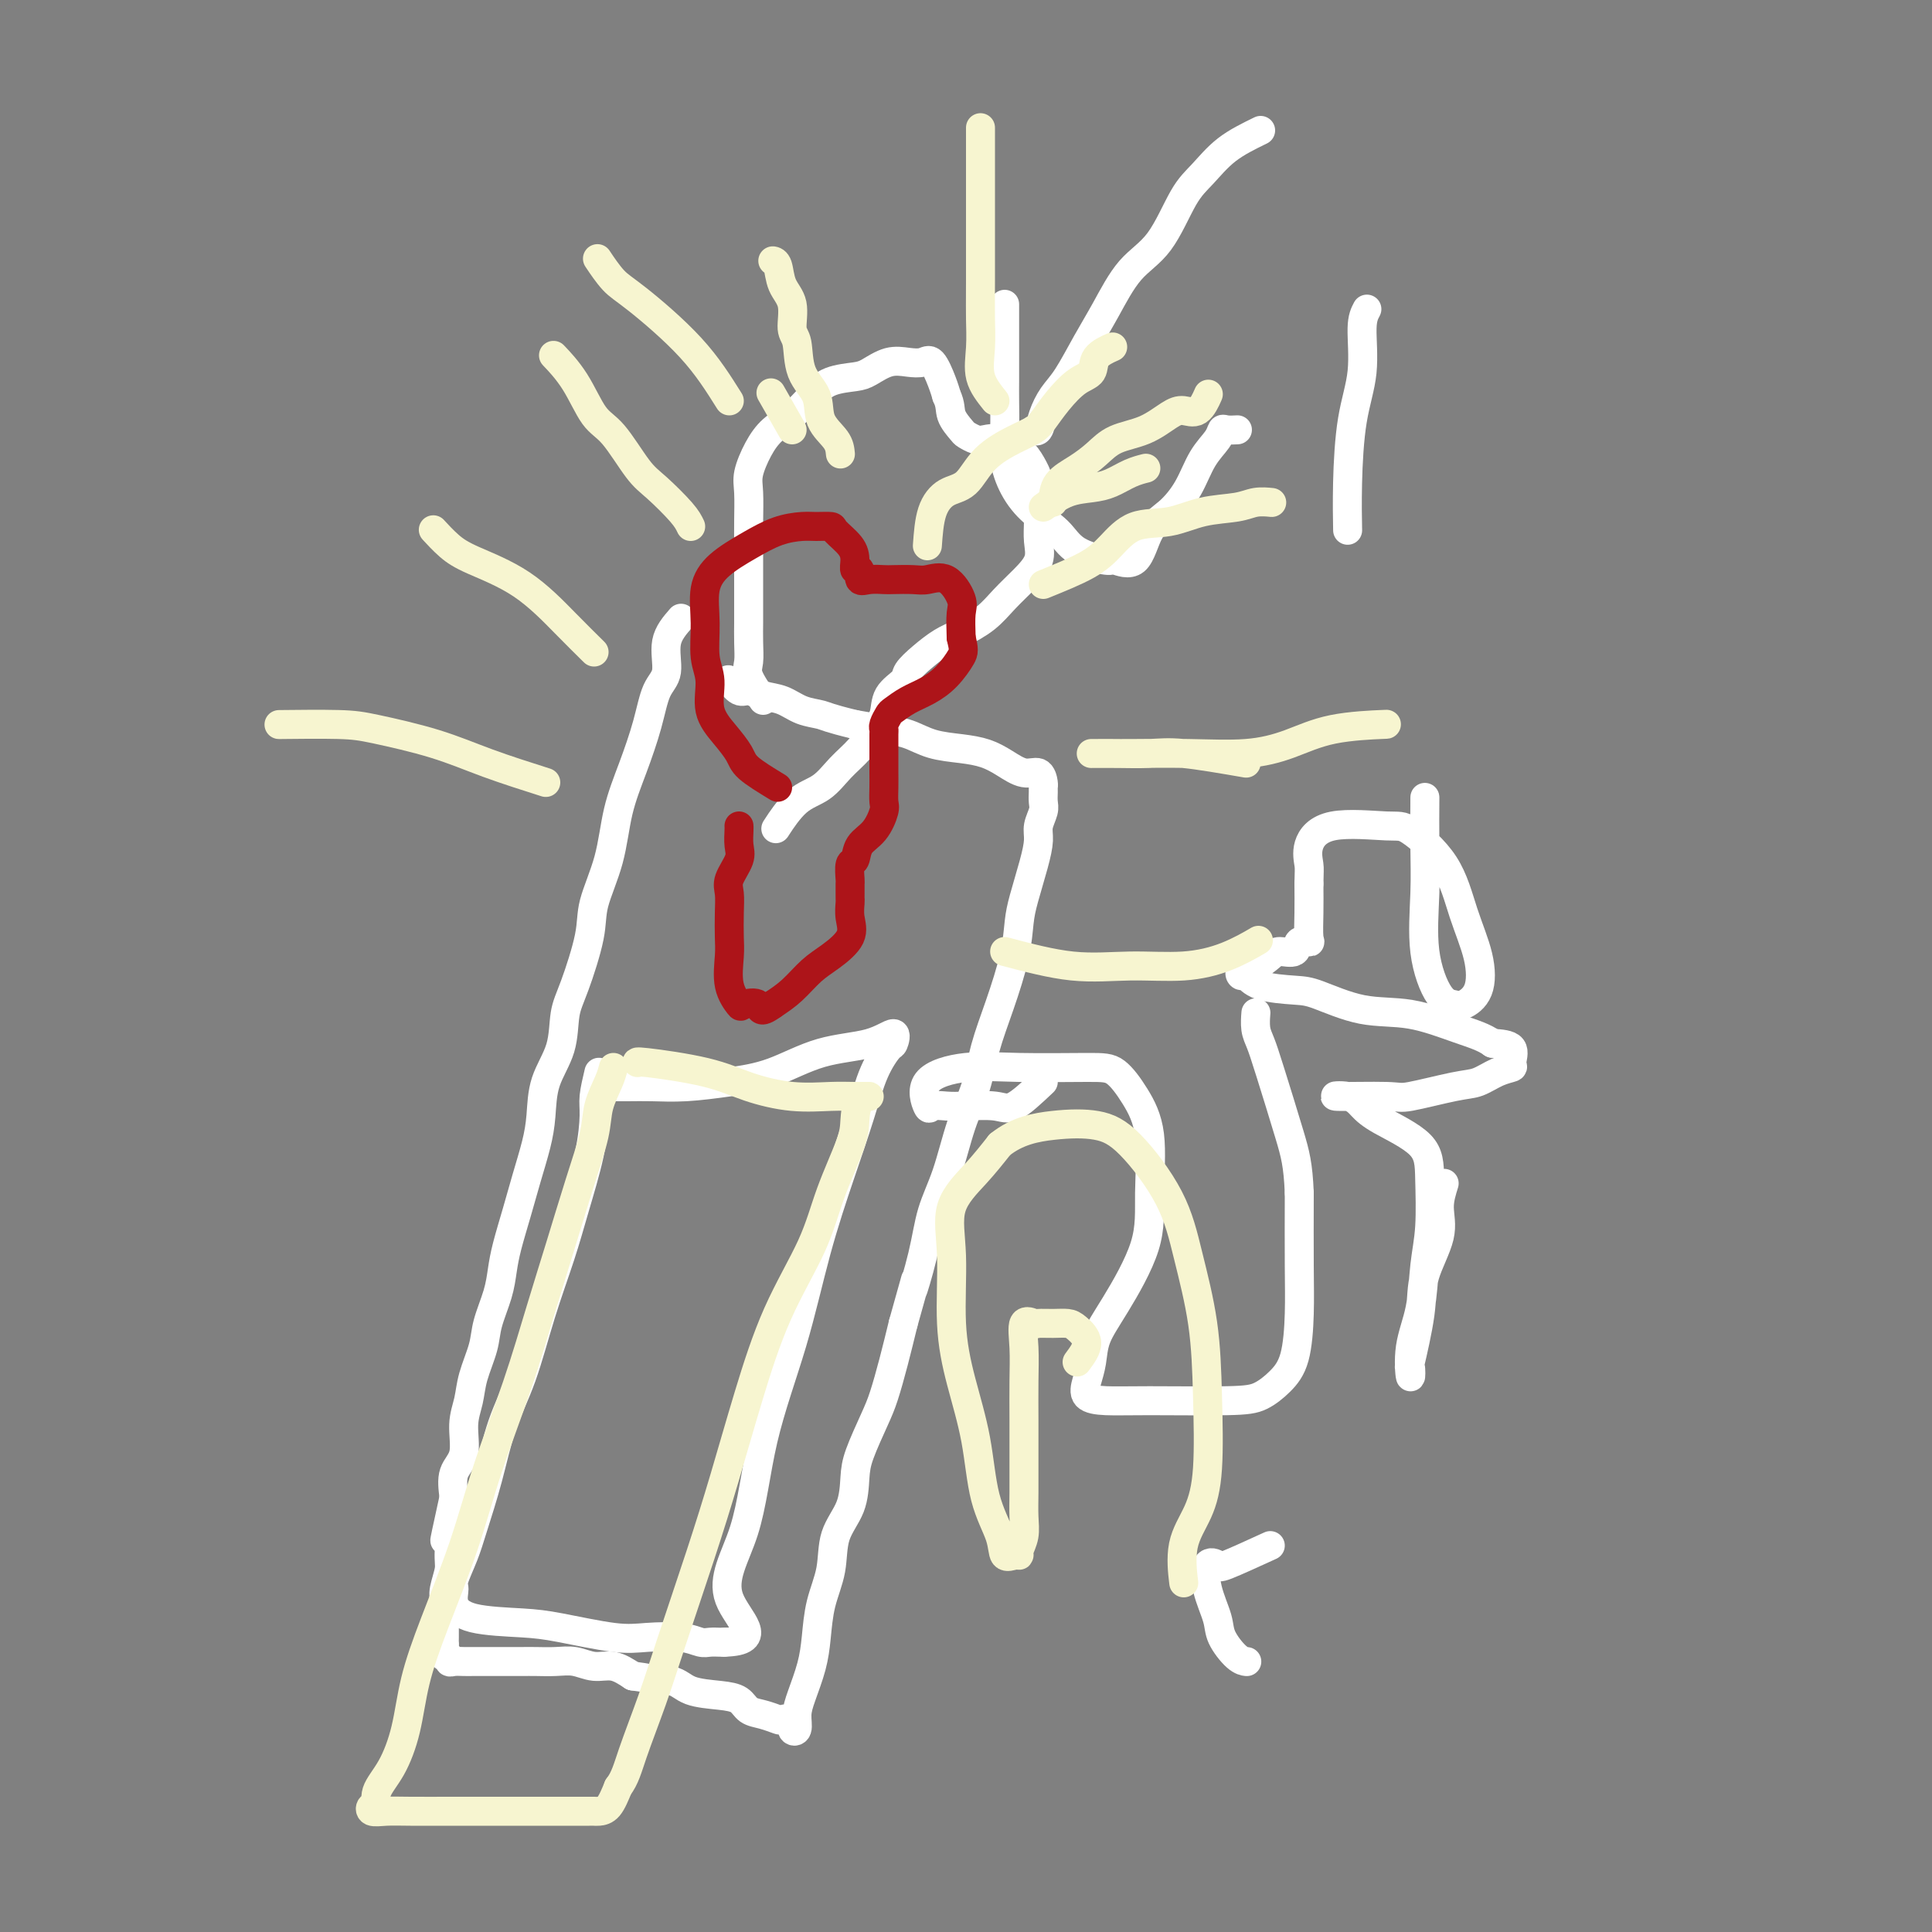 <svg viewBox='0 0 400 400' version='1.1' xmlns='http://www.w3.org/2000/svg' xmlns:xlink='http://www.w3.org/1999/xlink'><rect x="0" y="0" width="400" height="400" fill="#808080" stroke="none"/><g fill='none' stroke='#FFFFFF' stroke-width='6' stroke-linecap='round' stroke-linejoin='round'><path d='M141,128c-1.317,1.514 -2.635,3.028 -3,5c-0.365,1.972 0.221,4.403 0,6c-0.221,1.597 -1.251,2.359 -2,4c-0.749,1.641 -1.217,4.160 -2,7c-0.783,2.840 -1.882,6.000 -3,9c-1.118,3.000 -2.256,5.838 -3,9c-0.744,3.162 -1.092,6.646 -2,10c-0.908,3.354 -2.374,6.576 -3,9c-0.626,2.424 -0.413,4.050 -1,7c-0.587,2.950 -1.975,7.225 -3,10c-1.025,2.775 -1.688,4.049 -2,6c-0.312,1.951 -0.272,4.578 -1,7c-0.728,2.422 -2.225,4.637 -3,7c-0.775,2.363 -0.827,4.872 -1,7c-0.173,2.128 -0.466,3.874 -1,6c-0.534,2.126 -1.308,4.632 -2,7c-0.692,2.368 -1.303,4.597 -2,7c-0.697,2.403 -1.481,4.980 -2,7c-0.519,2.020 -0.773,3.484 -1,5c-0.227,1.516 -0.428,3.083 -1,5c-0.572,1.917 -1.517,4.184 -2,6c-0.483,1.816 -0.506,3.182 -1,5c-0.494,1.818 -1.460,4.088 -2,6c-0.540,1.912 -0.653,3.465 -1,5c-0.347,1.535 -0.928,3.051 -1,5c-0.072,1.949 0.365,4.333 0,6c-0.365,1.667 -1.533,2.619 -2,4c-0.467,1.381 -0.234,3.190 0,5'/><path d='M94,310c-3.161,14.410 -1.565,7.435 -1,6c0.565,-1.435 0.099,2.672 0,5c-0.099,2.328 0.170,2.879 0,4c-0.170,1.121 -0.778,2.811 -1,4c-0.222,1.189 -0.059,1.875 0,3c0.059,1.125 0.015,2.687 0,4c-0.015,1.313 -0.000,2.375 0,3c0.000,0.625 -0.015,0.812 0,1c0.015,0.188 0.059,0.376 0,1c-0.059,0.624 -0.220,1.684 0,2c0.220,0.316 0.821,-0.111 1,0c0.179,0.111 -0.063,0.762 0,1c0.063,0.238 0.430,0.064 1,0c0.570,-0.064 1.341,-0.017 2,0c0.659,0.017 1.205,0.005 2,0c0.795,-0.005 1.839,-0.001 3,0c1.161,0.001 2.438,0.001 3,0c0.562,-0.001 0.407,-0.001 1,0c0.593,0.001 1.932,0.005 3,0c1.068,-0.005 1.863,-0.017 3,0c1.137,0.017 2.614,0.063 4,0c1.386,-0.063 2.681,-0.233 4,0c1.319,0.233 2.663,0.870 4,1c1.337,0.130 2.668,-0.249 4,0c1.332,0.249 2.666,1.124 4,2'/><path d='M131,347c6.740,0.874 4.089,1.059 4,1c-0.089,-0.059 2.384,-0.363 4,0c1.616,0.363 2.375,1.392 4,2c1.625,0.608 4.117,0.793 6,1c1.883,0.207 3.158,0.434 4,1c0.842,0.566 1.253,1.470 2,2c0.747,0.530 1.831,0.685 3,1c1.169,0.315 2.422,0.791 3,1c0.578,0.209 0.480,0.153 1,0c0.520,-0.153 1.658,-0.401 2,0c0.342,0.401 -0.112,1.452 0,2c0.112,0.548 0.790,0.592 1,0c0.210,-0.592 -0.047,-1.822 0,-3c0.047,-1.178 0.398,-2.304 1,-4c0.602,-1.696 1.455,-3.961 2,-6c0.545,-2.039 0.783,-3.852 1,-6c0.217,-2.148 0.412,-4.629 1,-7c0.588,-2.371 1.570,-4.630 2,-7c0.430,-2.370 0.307,-4.850 1,-7c0.693,-2.150 2.202,-3.969 3,-6c0.798,-2.031 0.885,-4.273 1,-6c0.115,-1.727 0.257,-2.938 1,-5c0.743,-2.062 2.086,-4.975 3,-7c0.914,-2.025 1.400,-3.160 2,-5c0.600,-1.840 1.314,-4.383 2,-7c0.686,-2.617 1.343,-5.309 2,-8'/><path d='M187,274c3.912,-13.967 2.192,-7.886 2,-7c-0.192,0.886 1.146,-3.425 2,-7c0.854,-3.575 1.225,-6.413 2,-9c0.775,-2.587 1.953,-4.921 3,-8c1.047,-3.079 1.961,-6.902 3,-10c1.039,-3.098 2.201,-5.473 3,-8c0.799,-2.527 1.235,-5.208 2,-8c0.765,-2.792 1.857,-5.694 3,-9c1.143,-3.306 2.335,-7.014 3,-10c0.665,-2.986 0.804,-5.250 1,-7c0.196,-1.750 0.449,-2.986 1,-5c0.551,-2.014 1.402,-4.804 2,-7c0.598,-2.196 0.945,-3.796 1,-5c0.055,-1.204 -0.182,-2.011 0,-3c0.182,-0.989 0.781,-2.162 1,-3c0.219,-0.838 0.057,-1.343 0,-2c-0.057,-0.657 -0.009,-1.467 0,-2c0.009,-0.533 -0.020,-0.790 0,-1c0.020,-0.210 0.089,-0.375 0,-1c-0.089,-0.625 -0.335,-1.712 -1,-2c-0.665,-0.288 -1.748,0.222 -3,0c-1.252,-0.222 -2.672,-1.177 -4,-2c-1.328,-0.823 -2.562,-1.516 -4,-2c-1.438,-0.484 -3.079,-0.760 -5,-1c-1.921,-0.240 -4.123,-0.446 -6,-1c-1.877,-0.554 -3.428,-1.457 -5,-2c-1.572,-0.543 -3.163,-0.727 -5,-1c-1.837,-0.273 -3.918,-0.637 -6,-1'/><path d='M177,150c-5.570,-1.350 -5.996,-1.725 -7,-2c-1.004,-0.275 -2.586,-0.450 -4,-1c-1.414,-0.550 -2.659,-1.475 -4,-2c-1.341,-0.525 -2.776,-0.649 -4,-1c-1.224,-0.351 -2.235,-0.929 -3,-1c-0.765,-0.071 -1.283,0.366 -2,0c-0.717,-0.366 -1.633,-1.533 -2,-2c-0.367,-0.467 -0.183,-0.233 0,0'/><path d='M158,145c-1.268,-1.864 -2.536,-3.727 -3,-5c-0.464,-1.273 -0.124,-1.954 0,-3c0.124,-1.046 0.033,-2.457 0,-4c-0.033,-1.543 -0.009,-3.220 0,-4c0.009,-0.780 0.002,-0.664 0,-2c-0.002,-1.336 -0.000,-4.125 0,-6c0.000,-1.875 -0.001,-2.835 0,-4c0.001,-1.165 0.006,-2.534 0,-4c-0.006,-1.466 -0.022,-3.029 0,-5c0.022,-1.971 0.080,-4.350 0,-6c-0.080,-1.650 -0.300,-2.570 0,-4c0.300,-1.430 1.121,-3.371 2,-5c0.879,-1.629 1.818,-2.948 3,-4c1.182,-1.052 2.608,-1.839 4,-3c1.392,-1.161 2.749,-2.697 4,-4c1.251,-1.303 2.397,-2.374 4,-3c1.603,-0.626 3.665,-0.808 5,-1c1.335,-0.192 1.943,-0.395 3,-1c1.057,-0.605 2.563,-1.614 4,-2c1.437,-0.386 2.805,-0.150 4,0c1.195,0.150 2.217,0.216 3,0c0.783,-0.216 1.326,-0.712 2,0c0.674,0.712 1.478,2.632 2,4c0.522,1.368 0.761,2.184 1,3'/><path d='M196,82c0.888,1.819 0.607,2.866 1,4c0.393,1.134 1.459,2.354 2,3c0.541,0.646 0.557,0.716 1,1c0.443,0.284 1.312,0.781 2,1c0.688,0.219 1.196,0.159 2,0c0.804,-0.159 1.904,-0.416 3,0c1.096,0.416 2.189,1.507 3,2c0.811,0.493 1.342,0.389 2,1c0.658,0.611 1.444,1.937 2,3c0.556,1.063 0.883,1.862 1,3c0.117,1.138 0.023,2.614 0,4c-0.023,1.386 0.024,2.681 0,4c-0.024,1.319 -0.119,2.663 0,4c0.119,1.337 0.451,2.666 0,4c-0.451,1.334 -1.684,2.674 -3,4c-1.316,1.326 -2.715,2.637 -4,4c-1.285,1.363 -2.457,2.778 -4,4c-1.543,1.222 -3.458,2.252 -5,3c-1.542,0.748 -2.711,1.213 -4,2c-1.289,0.787 -2.698,1.894 -4,3c-1.302,1.106 -2.498,2.210 -3,3c-0.502,0.790 -0.311,1.267 -1,2c-0.689,0.733 -2.260,1.721 -3,3c-0.740,1.279 -0.651,2.850 -1,4c-0.349,1.150 -1.138,1.880 -2,3c-0.862,1.120 -1.797,2.630 -3,4c-1.203,1.370 -2.673,2.599 -4,4c-1.327,1.401 -2.510,2.973 -4,4c-1.490,1.027 -3.286,1.507 -5,3c-1.714,1.493 -3.347,3.998 -4,5c-0.653,1.002 -0.327,0.501 0,0'/></g>
<g fill='none' stroke='#AD1419' stroke-width='6' stroke-linecap='round' stroke-linejoin='round'><path d='M161,163c-2.375,-1.443 -4.751,-2.885 -6,-4c-1.249,-1.115 -1.372,-1.902 -2,-3c-0.628,-1.098 -1.761,-2.507 -3,-4c-1.239,-1.493 -2.582,-3.070 -3,-5c-0.418,-1.930 0.091,-4.214 0,-6c-0.091,-1.786 -0.781,-3.076 -1,-5c-0.219,-1.924 0.033,-4.484 0,-7c-0.033,-2.516 -0.350,-4.990 0,-7c0.350,-2.010 1.366,-3.558 3,-5c1.634,-1.442 3.885,-2.779 6,-4c2.115,-1.221 4.095,-2.326 6,-3c1.905,-0.674 3.736,-0.918 5,-1c1.264,-0.082 1.961,-0.003 3,0c1.039,0.003 2.421,-0.072 3,0c0.579,0.072 0.355,0.290 1,1c0.645,0.710 2.157,1.911 3,3c0.843,1.089 1.015,2.068 1,3c-0.015,0.932 -0.218,1.819 0,2c0.218,0.181 0.857,-0.344 1,0c0.143,0.344 -0.212,1.556 0,2c0.212,0.444 0.989,0.120 2,0c1.011,-0.120 2.255,-0.036 3,0c0.745,0.036 0.992,0.023 2,0c1.008,-0.023 2.778,-0.055 4,0c1.222,0.055 1.897,0.197 3,0c1.103,-0.197 2.636,-0.733 4,0c1.364,0.733 2.560,2.736 3,4c0.440,1.264 0.126,1.790 0,3c-0.126,1.210 -0.063,3.105 0,5'/><path d='M199,132c0.595,2.562 0.583,2.967 0,4c-0.583,1.033 -1.739,2.696 -3,4c-1.261,1.304 -2.629,2.251 -4,3c-1.371,0.749 -2.746,1.300 -4,2c-1.254,0.700 -2.389,1.548 -3,2c-0.611,0.452 -0.700,0.508 -1,1c-0.300,0.492 -0.813,1.420 -1,2c-0.187,0.580 -0.050,0.812 0,1c0.050,0.188 0.014,0.332 0,1c-0.014,0.668 -0.004,1.860 0,3c0.004,1.140 0.002,2.229 0,3c-0.002,0.771 -0.005,1.225 0,2c0.005,0.775 0.019,1.873 0,3c-0.019,1.127 -0.071,2.285 0,3c0.071,0.715 0.264,0.987 0,2c-0.264,1.013 -0.985,2.765 -2,4c-1.015,1.235 -2.325,1.951 -3,3c-0.675,1.049 -0.717,2.431 -1,3c-0.283,0.569 -0.808,0.324 -1,1c-0.192,0.676 -0.051,2.274 0,3c0.051,0.726 0.013,0.581 0,1c-0.013,0.419 -0.000,1.402 0,2c0.000,0.598 -0.012,0.810 0,1c0.012,0.190 0.048,0.356 0,1c-0.048,0.644 -0.179,1.765 0,3c0.179,1.235 0.667,2.585 0,4c-0.667,1.415 -2.488,2.895 -4,4c-1.512,1.105 -2.715,1.836 -4,3c-1.285,1.164 -2.653,2.761 -4,4c-1.347,1.239 -2.674,2.119 -4,3'/><path d='M160,208c-2.980,2.177 -2.431,0.620 -3,0c-0.569,-0.620 -2.258,-0.303 -3,0c-0.742,0.303 -0.539,0.591 -1,0c-0.461,-0.591 -1.587,-2.063 -2,-4c-0.413,-1.937 -0.113,-4.341 0,-6c0.113,-1.659 0.038,-2.573 0,-4c-0.038,-1.427 -0.038,-3.368 0,-5c0.038,-1.632 0.115,-2.955 0,-4c-0.115,-1.045 -0.423,-1.811 0,-3c0.423,-1.189 1.577,-2.802 2,-4c0.423,-1.198 0.113,-1.981 0,-3c-0.113,-1.019 -0.030,-2.274 0,-3c0.030,-0.726 0.009,-0.922 0,-1c-0.009,-0.078 -0.004,-0.039 0,0'/></g>
<g fill='none' stroke='#FFFFFF' stroke-width='6' stroke-linecap='round' stroke-linejoin='round'><path d='M124,222c-0.433,1.830 -0.867,3.660 -1,5c-0.133,1.340 0.033,2.190 0,4c-0.033,1.810 -0.265,4.582 -1,8c-0.735,3.418 -1.971,7.484 -3,11c-1.029,3.516 -1.850,6.484 -3,10c-1.150,3.516 -2.630,7.580 -4,12c-1.370,4.420 -2.632,9.195 -4,13c-1.368,3.805 -2.844,6.641 -4,10c-1.156,3.359 -1.994,7.241 -3,11c-1.006,3.759 -2.180,7.394 -3,10c-0.820,2.606 -1.285,4.183 -2,6c-0.715,1.817 -1.680,3.873 -2,5c-0.320,1.127 0.004,1.323 0,2c-0.004,0.677 -0.337,1.835 0,3c0.337,1.165 1.343,2.337 4,3c2.657,0.663 6.966,0.818 10,1c3.034,0.182 4.795,0.392 8,1c3.205,0.608 7.856,1.613 11,2c3.144,0.387 4.783,0.156 7,0c2.217,-0.156 5.014,-0.238 7,0c1.986,0.238 3.161,0.796 4,1c0.839,0.204 1.341,0.055 2,0c0.659,-0.055 1.474,-0.016 2,0c0.526,0.016 0.763,0.008 1,0'/><path d='M150,340c8.751,-0.191 2.629,-4.669 1,-9c-1.629,-4.331 1.235,-8.516 3,-14c1.765,-5.484 2.429,-12.266 4,-19c1.571,-6.734 4.047,-13.419 6,-20c1.953,-6.581 3.381,-13.056 5,-19c1.619,-5.944 3.428,-11.356 5,-16c1.572,-4.644 2.908,-8.522 4,-12c1.092,-3.478 1.942,-6.558 3,-9c1.058,-2.442 2.324,-4.248 3,-5c0.676,-0.752 0.760,-0.451 1,-1c0.240,-0.549 0.634,-1.948 0,-2c-0.634,-0.052 -2.295,1.244 -5,2c-2.705,0.756 -6.452,0.973 -10,2c-3.548,1.027 -6.896,2.864 -10,4c-3.104,1.136 -5.966,1.572 -9,2c-3.034,0.428 -6.242,0.847 -9,1c-2.758,0.153 -5.065,0.041 -7,0c-1.935,-0.041 -3.498,-0.011 -5,0c-1.502,0.011 -2.943,0.003 -4,0c-1.057,-0.003 -1.731,-0.001 -2,0c-0.269,0.001 -0.135,0.000 0,0'/><path d='M261,27c-2.484,1.212 -4.967,2.424 -7,4c-2.033,1.576 -3.614,3.515 -5,5c-1.386,1.485 -2.575,2.516 -4,5c-1.425,2.484 -3.084,6.422 -5,9c-1.916,2.578 -4.088,3.795 -6,6c-1.912,2.205 -3.563,5.398 -5,8c-1.437,2.602 -2.661,4.614 -4,7c-1.339,2.386 -2.793,5.147 -4,7c-1.207,1.853 -2.166,2.798 -3,4c-0.834,1.202 -1.543,2.663 -2,4c-0.457,1.337 -0.661,2.552 -1,3c-0.339,0.448 -0.811,0.128 -1,0c-0.189,-0.128 -0.094,-0.064 0,0'/><path d='M208,63c-0.000,0.873 -0.000,1.747 0,3c0.000,1.253 0.000,2.886 0,5c-0.000,2.114 -0.001,4.710 0,6c0.001,1.290 0.005,1.274 0,2c-0.005,0.726 -0.019,2.192 0,4c0.019,1.808 0.070,3.956 0,6c-0.070,2.044 -0.262,3.982 0,6c0.262,2.018 0.978,4.114 2,6c1.022,1.886 2.351,3.562 4,5c1.649,1.438 3.618,2.639 5,4c1.382,1.361 2.179,2.881 4,4c1.821,1.119 4.668,1.837 6,2c1.332,0.163 1.151,-0.229 2,0c0.849,0.229 2.730,1.079 4,0c1.270,-1.079 1.930,-4.088 3,-6c1.070,-1.912 2.549,-2.726 4,-4c1.451,-1.274 2.874,-3.007 4,-5c1.126,-1.993 1.955,-4.247 3,-6c1.045,-1.753 2.305,-3.006 3,-4c0.695,-0.994 0.826,-1.730 1,-2c0.174,-0.270 0.393,-0.073 1,0c0.607,0.073 1.602,0.021 2,0c0.398,-0.021 0.199,-0.010 0,0'/><path d='M216,224c-2.239,2.113 -4.477,4.225 -6,5c-1.523,0.775 -2.329,0.212 -4,0c-1.671,-0.212 -4.205,-0.073 -6,0c-1.795,0.073 -2.851,0.079 -4,0c-1.149,-0.079 -2.392,-0.242 -3,0c-0.608,0.242 -0.582,0.888 -1,0c-0.418,-0.888 -1.281,-3.310 0,-5c1.281,-1.690 4.705,-2.650 8,-3c3.295,-0.350 6.460,-0.091 11,0c4.540,0.091 10.456,0.015 14,0c3.544,-0.015 4.716,0.030 6,1c1.284,0.970 2.679,2.866 4,5c1.321,2.134 2.568,4.506 3,8c0.432,3.494 0.050,8.111 0,12c-0.050,3.889 0.232,7.051 -1,11c-1.232,3.949 -3.979,8.687 -6,12c-2.021,3.313 -3.316,5.203 -4,7c-0.684,1.797 -0.756,3.501 -1,5c-0.244,1.499 -0.660,2.794 -1,4c-0.340,1.206 -0.605,2.321 0,3c0.605,0.679 2.080,0.920 4,1c1.920,0.080 4.286,-0.000 9,0c4.714,0.000 11.774,0.082 16,0c4.226,-0.082 5.616,-0.328 7,-1c1.384,-0.672 2.763,-1.771 4,-3c1.237,-1.229 2.332,-2.587 3,-5c0.668,-2.413 0.911,-5.880 1,-9c0.089,-3.120 0.026,-5.891 0,-10c-0.026,-4.109 -0.013,-9.554 0,-15'/><path d='M269,247c-0.238,-5.884 -0.834,-8.096 -2,-12c-1.166,-3.904 -2.901,-9.502 -4,-13c-1.099,-3.498 -1.563,-4.896 -2,-6c-0.437,-1.104 -0.849,-1.913 -1,-3c-0.151,-1.087 -0.043,-2.454 0,-3c0.043,-0.546 0.022,-0.273 0,0'/><path d='M263,320c-3.634,1.661 -7.268,3.323 -9,4c-1.732,0.677 -1.563,0.371 -2,0c-0.437,-0.371 -1.481,-0.807 -2,0c-0.519,0.807 -0.514,2.857 0,5c0.514,2.143 1.535,4.378 2,6c0.465,1.622 0.372,2.631 1,4c0.628,1.369 1.977,3.099 3,4c1.023,0.901 1.721,0.972 2,1c0.279,0.028 0.140,0.014 0,0'/><path d='M299,245c-0.510,1.633 -1.020,3.266 -1,5c0.020,1.734 0.569,3.568 0,6c-0.569,2.432 -2.257,5.462 -3,8c-0.743,2.538 -0.541,4.583 -1,8c-0.459,3.417 -1.580,8.207 -2,10c-0.420,1.793 -0.138,0.589 0,1c0.138,0.411 0.132,2.436 0,2c-0.132,-0.436 -0.389,-3.332 0,-6c0.389,-2.668 1.424,-5.108 2,-8c0.576,-2.892 0.692,-6.238 1,-9c0.308,-2.762 0.809,-4.942 1,-8c0.191,-3.058 0.073,-6.995 0,-10c-0.073,-3.005 -0.099,-5.078 -2,-7c-1.901,-1.922 -5.676,-3.692 -8,-5c-2.324,-1.308 -3.198,-2.152 -4,-3c-0.802,-0.848 -1.534,-1.698 -3,-2c-1.466,-0.302 -3.667,-0.055 -2,0c1.667,0.055 7.201,-0.083 10,0c2.799,0.083 2.863,0.387 5,0c2.137,-0.387 6.348,-1.464 9,-2c2.652,-0.536 3.747,-0.532 5,-1c1.253,-0.468 2.664,-1.407 4,-2c1.336,-0.593 2.595,-0.839 3,-1c0.405,-0.161 -0.045,-0.236 0,-1c0.045,-0.764 0.584,-2.218 0,-3c-0.584,-0.782 -2.292,-0.891 -4,-1'/><path d='M309,216c-1.725,-1.275 -4.036,-1.963 -7,-3c-2.964,-1.037 -6.579,-2.423 -10,-3c-3.421,-0.577 -6.646,-0.344 -10,-1c-3.354,-0.656 -6.835,-2.199 -9,-3c-2.165,-0.801 -3.013,-0.859 -5,-1c-1.987,-0.141 -5.112,-0.366 -7,-1c-1.888,-0.634 -2.538,-1.679 -3,-2c-0.462,-0.321 -0.736,0.081 -1,0c-0.264,-0.081 -0.519,-0.647 0,-1c0.519,-0.353 1.811,-0.495 3,-1c1.189,-0.505 2.273,-1.375 3,-2c0.727,-0.625 1.095,-1.005 2,-1c0.905,0.005 2.348,0.394 3,0c0.652,-0.394 0.515,-1.570 1,-2c0.485,-0.430 1.594,-0.115 2,0c0.406,0.115 0.109,0.031 0,-1c-0.109,-1.031 -0.031,-3.009 0,-5c0.031,-1.991 0.016,-3.996 0,-6'/><path d='M271,183c0.037,-2.585 0.131,-3.048 0,-4c-0.131,-0.952 -0.485,-2.395 0,-4c0.485,-1.605 1.809,-3.374 5,-4c3.191,-0.626 8.249,-0.109 11,0c2.751,0.109 3.195,-0.190 5,1c1.805,1.190 4.971,3.867 7,7c2.029,3.133 2.920,6.721 4,10c1.080,3.279 2.348,6.251 3,9c0.652,2.749 0.689,5.277 0,7c-0.689,1.723 -2.104,2.642 -3,3c-0.896,0.358 -1.273,0.155 -2,0c-0.727,-0.155 -1.802,-0.264 -3,-2c-1.198,-1.736 -2.517,-5.101 -3,-9c-0.483,-3.899 -0.129,-8.334 0,-12c0.129,-3.666 0.035,-6.564 0,-10c-0.035,-3.436 -0.010,-7.410 0,-9c0.010,-1.590 0.005,-0.795 0,0'/><path d='M283,64c-0.475,0.888 -0.950,1.777 -1,4c-0.050,2.223 0.326,5.781 0,9c-0.326,3.219 -1.356,6.100 -2,10c-0.644,3.900 -0.904,8.819 -1,13c-0.096,4.181 -0.027,7.623 0,9c0.027,1.377 0.014,0.688 0,0'/></g>
<g fill='none' stroke='#F7F5D0' stroke-width='6' stroke-linecap='round' stroke-linejoin='round'><path d='M192,113c0.183,-2.533 0.365,-5.067 1,-7c0.635,-1.933 1.721,-3.267 3,-4c1.279,-0.733 2.751,-0.866 4,-2c1.249,-1.134 2.276,-3.268 4,-5c1.724,-1.732 4.145,-3.063 6,-4c1.855,-0.937 3.146,-1.482 4,-2c0.854,-0.518 1.273,-1.010 2,-2c0.727,-0.990 1.761,-2.479 3,-4c1.239,-1.521 2.683,-3.073 4,-4c1.317,-0.927 2.508,-1.228 3,-2c0.492,-0.772 0.286,-2.016 1,-3c0.714,-0.984 2.347,-1.710 3,-2c0.653,-0.290 0.327,-0.145 0,0'/><path d='M174,94c-0.090,-0.938 -0.181,-1.876 -1,-3c-0.819,-1.124 -2.367,-2.434 -3,-4c-0.633,-1.566 -0.350,-3.388 -1,-5c-0.650,-1.612 -2.234,-3.014 -3,-5c-0.766,-1.986 -0.716,-4.557 -1,-6c-0.284,-1.443 -0.903,-1.760 -1,-3c-0.097,-1.240 0.328,-3.404 0,-5c-0.328,-1.596 -1.407,-2.624 -2,-4c-0.593,-1.376 -0.698,-3.101 -1,-4c-0.302,-0.899 -0.801,-0.971 -1,-1c-0.199,-0.029 -0.100,-0.014 0,0'/><path d='M216,121c3.344,-1.355 6.688,-2.710 9,-4c2.312,-1.290 3.591,-2.517 5,-4c1.409,-1.483 2.946,-3.224 5,-4c2.054,-0.776 4.624,-0.586 7,-1c2.376,-0.414 4.556,-1.431 7,-2c2.444,-0.569 5.150,-0.689 7,-1c1.850,-0.311 2.844,-0.815 4,-1c1.156,-0.185 2.473,-0.053 3,0c0.527,0.053 0.263,0.026 0,0'/><path d='M143,109c-0.367,-0.772 -0.734,-1.543 -2,-3c-1.266,-1.457 -3.433,-3.599 -5,-5c-1.567,-1.401 -2.536,-2.061 -4,-4c-1.464,-1.939 -3.423,-5.158 -5,-7c-1.577,-1.842 -2.773,-2.308 -4,-4c-1.227,-1.692 -2.484,-4.609 -4,-7c-1.516,-2.391 -3.290,-4.254 -4,-5c-0.710,-0.746 -0.355,-0.373 0,0'/><path d='M218,104c0.069,-1.420 0.138,-2.841 1,-4c0.862,-1.159 2.517,-2.058 4,-3c1.483,-0.942 2.795,-1.928 4,-3c1.205,-1.072 2.304,-2.232 4,-3c1.696,-0.768 3.989,-1.145 6,-2c2.011,-0.855 3.741,-2.188 5,-3c1.259,-0.812 2.049,-1.104 3,-1c0.951,0.104 2.064,0.605 3,0c0.936,-0.605 1.696,-2.316 2,-3c0.304,-0.684 0.152,-0.342 0,0'/><path d='M206,83c-1.268,-1.589 -2.536,-3.178 -3,-5c-0.464,-1.822 -0.124,-3.878 0,-6c0.124,-2.122 0.033,-4.310 0,-6c-0.033,-1.690 -0.009,-2.881 0,-8c0.009,-5.119 0.002,-14.166 0,-19c-0.002,-4.834 -0.001,-5.455 0,-7c0.001,-1.545 0.000,-4.013 0,-5c-0.000,-0.987 -0.000,-0.494 0,0'/><path d='M151,83c-2.263,-3.606 -4.526,-7.212 -8,-11c-3.474,-3.788 -8.158,-7.758 -11,-10c-2.842,-2.242 -3.842,-2.758 -5,-4c-1.158,-1.242 -2.474,-3.212 -3,-4c-0.526,-0.788 -0.263,-0.394 0,0'/><path d='M216,105c1.642,-1.171 3.285,-2.342 5,-3c1.715,-0.658 3.504,-0.803 5,-1c1.496,-0.197 2.700,-0.444 4,-1c1.300,-0.556 2.696,-1.419 4,-2c1.304,-0.581 2.515,-0.880 3,-1c0.485,-0.120 0.242,-0.060 0,0'/><path d='M164,89c-1.667,-2.917 -3.333,-5.833 -4,-7c-0.667,-1.167 -0.333,-0.583 0,0'/><path d='M127,221c-0.209,0.825 -0.418,1.650 -1,3c-0.582,1.350 -1.537,3.224 -2,5c-0.463,1.776 -0.435,3.453 -1,6c-0.565,2.547 -1.722,5.962 -3,10c-1.278,4.038 -2.678,8.697 -4,13c-1.322,4.303 -2.566,8.250 -4,13c-1.434,4.750 -3.060,10.304 -5,16c-1.940,5.696 -4.196,11.535 -6,17c-1.804,5.465 -3.157,10.554 -5,16c-1.843,5.446 -4.176,11.247 -6,16c-1.824,4.753 -3.139,8.458 -4,12c-0.861,3.542 -1.267,6.920 -2,10c-0.733,3.080 -1.792,5.862 -3,8c-1.208,2.138 -2.564,3.630 -3,5c-0.436,1.370 0.049,2.616 0,3c-0.049,0.384 -0.633,-0.093 -1,0c-0.367,0.093 -0.517,0.757 0,1c0.517,0.243 1.700,0.065 3,0c1.300,-0.065 2.718,-0.017 5,0c2.282,0.017 5.429,0.005 9,0c3.571,-0.005 7.566,-0.001 10,0c2.434,0.001 3.307,0.000 5,0c1.693,-0.000 4.207,0.000 6,0c1.793,-0.000 2.865,-0.001 4,0c1.135,0.001 2.335,0.003 3,0c0.665,-0.003 0.797,-0.011 1,0c0.203,0.011 0.478,0.041 1,0c0.522,-0.041 1.292,-0.155 2,-1c0.708,-0.845 1.354,-2.423 2,-4'/><path d='M128,370c1.408,-1.823 1.930,-3.879 3,-7c1.070,-3.121 2.690,-7.306 4,-11c1.310,-3.694 2.311,-6.898 4,-12c1.689,-5.102 4.066,-12.104 6,-18c1.934,-5.896 3.426,-10.687 5,-16c1.574,-5.313 3.231,-11.149 5,-17c1.769,-5.851 3.651,-11.719 6,-17c2.349,-5.281 5.167,-9.975 7,-14c1.833,-4.025 2.683,-7.380 4,-11c1.317,-3.620 3.101,-7.506 4,-10c0.899,-2.494 0.911,-3.597 1,-5c0.089,-1.403 0.254,-3.107 1,-4c0.746,-0.893 2.074,-0.976 2,-1c-0.074,-0.024 -1.551,0.013 -3,0c-1.449,-0.013 -2.869,-0.074 -5,0c-2.131,0.074 -4.974,0.283 -8,0c-3.026,-0.283 -6.236,-1.056 -9,-2c-2.764,-0.944 -5.081,-2.057 -9,-3c-3.919,-0.943 -9.440,-1.715 -12,-2c-2.560,-0.285 -2.160,-0.081 -2,0c0.160,0.081 0.080,0.041 0,0'/><path d='M258,158c-4.886,-0.845 -9.771,-1.691 -13,-2c-3.229,-0.309 -4.800,-0.083 -7,0c-2.200,0.083 -5.028,0.022 -7,0c-1.972,-0.022 -3.089,-0.006 -4,0c-0.911,0.006 -1.615,0.003 -1,0c0.615,-0.003 2.549,-0.006 4,0c1.451,0.006 2.419,0.019 5,0c2.581,-0.019 6.774,-0.072 11,0c4.226,0.072 8.486,0.268 12,0c3.514,-0.268 6.282,-1.000 9,-2c2.718,-1.000 5.386,-2.269 9,-3c3.614,-0.731 8.176,-0.923 10,-1c1.824,-0.077 0.912,-0.038 0,0'/><path d='M208,197c4.832,1.278 9.663,2.556 14,3c4.337,0.444 8.179,0.056 12,0c3.821,-0.056 7.622,0.222 11,0c3.378,-0.222 6.332,-0.944 9,-2c2.668,-1.056 5.048,-2.444 6,-3c0.952,-0.556 0.476,-0.278 0,0'/><path d='M113,162c-4.149,-1.321 -8.297,-2.641 -12,-4c-3.703,-1.359 -6.959,-2.756 -11,-4c-4.041,-1.244 -8.867,-2.333 -12,-3c-3.133,-0.667 -4.574,-0.910 -8,-1c-3.426,-0.090 -8.836,-0.026 -11,0c-2.164,0.026 -1.082,0.013 0,0'/><path d='M123,135c-1.786,-1.764 -3.572,-3.527 -6,-6c-2.428,-2.473 -5.499,-5.654 -9,-8c-3.501,-2.346 -7.433,-3.856 -10,-5c-2.567,-1.144 -3.768,-1.924 -5,-3c-1.232,-1.076 -2.495,-2.450 -3,-3c-0.505,-0.550 -0.253,-0.275 0,0'/><path d='M223,282c1.029,-1.381 2.058,-2.763 2,-4c-0.058,-1.237 -1.205,-2.331 -2,-3c-0.795,-0.669 -1.240,-0.915 -2,-1c-0.760,-0.085 -1.836,-0.009 -3,0c-1.164,0.009 -2.417,-0.048 -3,0c-0.583,0.048 -0.496,0.201 -1,0c-0.504,-0.201 -1.599,-0.755 -2,0c-0.401,0.755 -0.107,2.820 0,5c0.107,2.180 0.028,4.477 0,7c-0.028,2.523 -0.007,5.273 0,8c0.007,2.727 -0.002,5.431 0,8c0.002,2.569 0.015,5.004 0,7c-0.015,1.996 -0.058,3.553 0,5c0.058,1.447 0.219,2.782 0,4c-0.219,1.218 -0.816,2.317 -1,3c-0.184,0.683 0.046,0.951 0,1c-0.046,0.049 -0.367,-0.120 -1,0c-0.633,0.120 -1.576,0.529 -2,0c-0.424,-0.529 -0.328,-1.996 -1,-4c-0.672,-2.004 -2.112,-4.546 -3,-8c-0.888,-3.454 -1.223,-7.822 -2,-12c-0.777,-4.178 -1.997,-8.167 -3,-12c-1.003,-3.833 -1.788,-7.511 -2,-12c-0.212,-4.489 0.149,-9.791 0,-14c-0.149,-4.209 -0.809,-7.326 0,-10c0.809,-2.674 3.088,-4.907 5,-7c1.912,-2.093 3.456,-4.047 5,-6'/><path d='M207,237c3.575,-2.889 7.513,-3.613 11,-4c3.487,-0.387 6.524,-0.438 9,0c2.476,0.438 4.390,1.365 7,4c2.610,2.635 5.916,6.978 8,11c2.084,4.022 2.946,7.722 4,12c1.054,4.278 2.299,9.134 3,14c0.701,4.866 0.857,9.743 1,15c0.143,5.257 0.273,10.895 0,15c-0.273,4.105 -0.950,6.678 -2,9c-1.050,2.322 -2.475,4.394 -3,7c-0.525,2.606 -0.150,5.744 0,7c0.150,1.256 0.075,0.628 0,0'/></g>
</svg>
